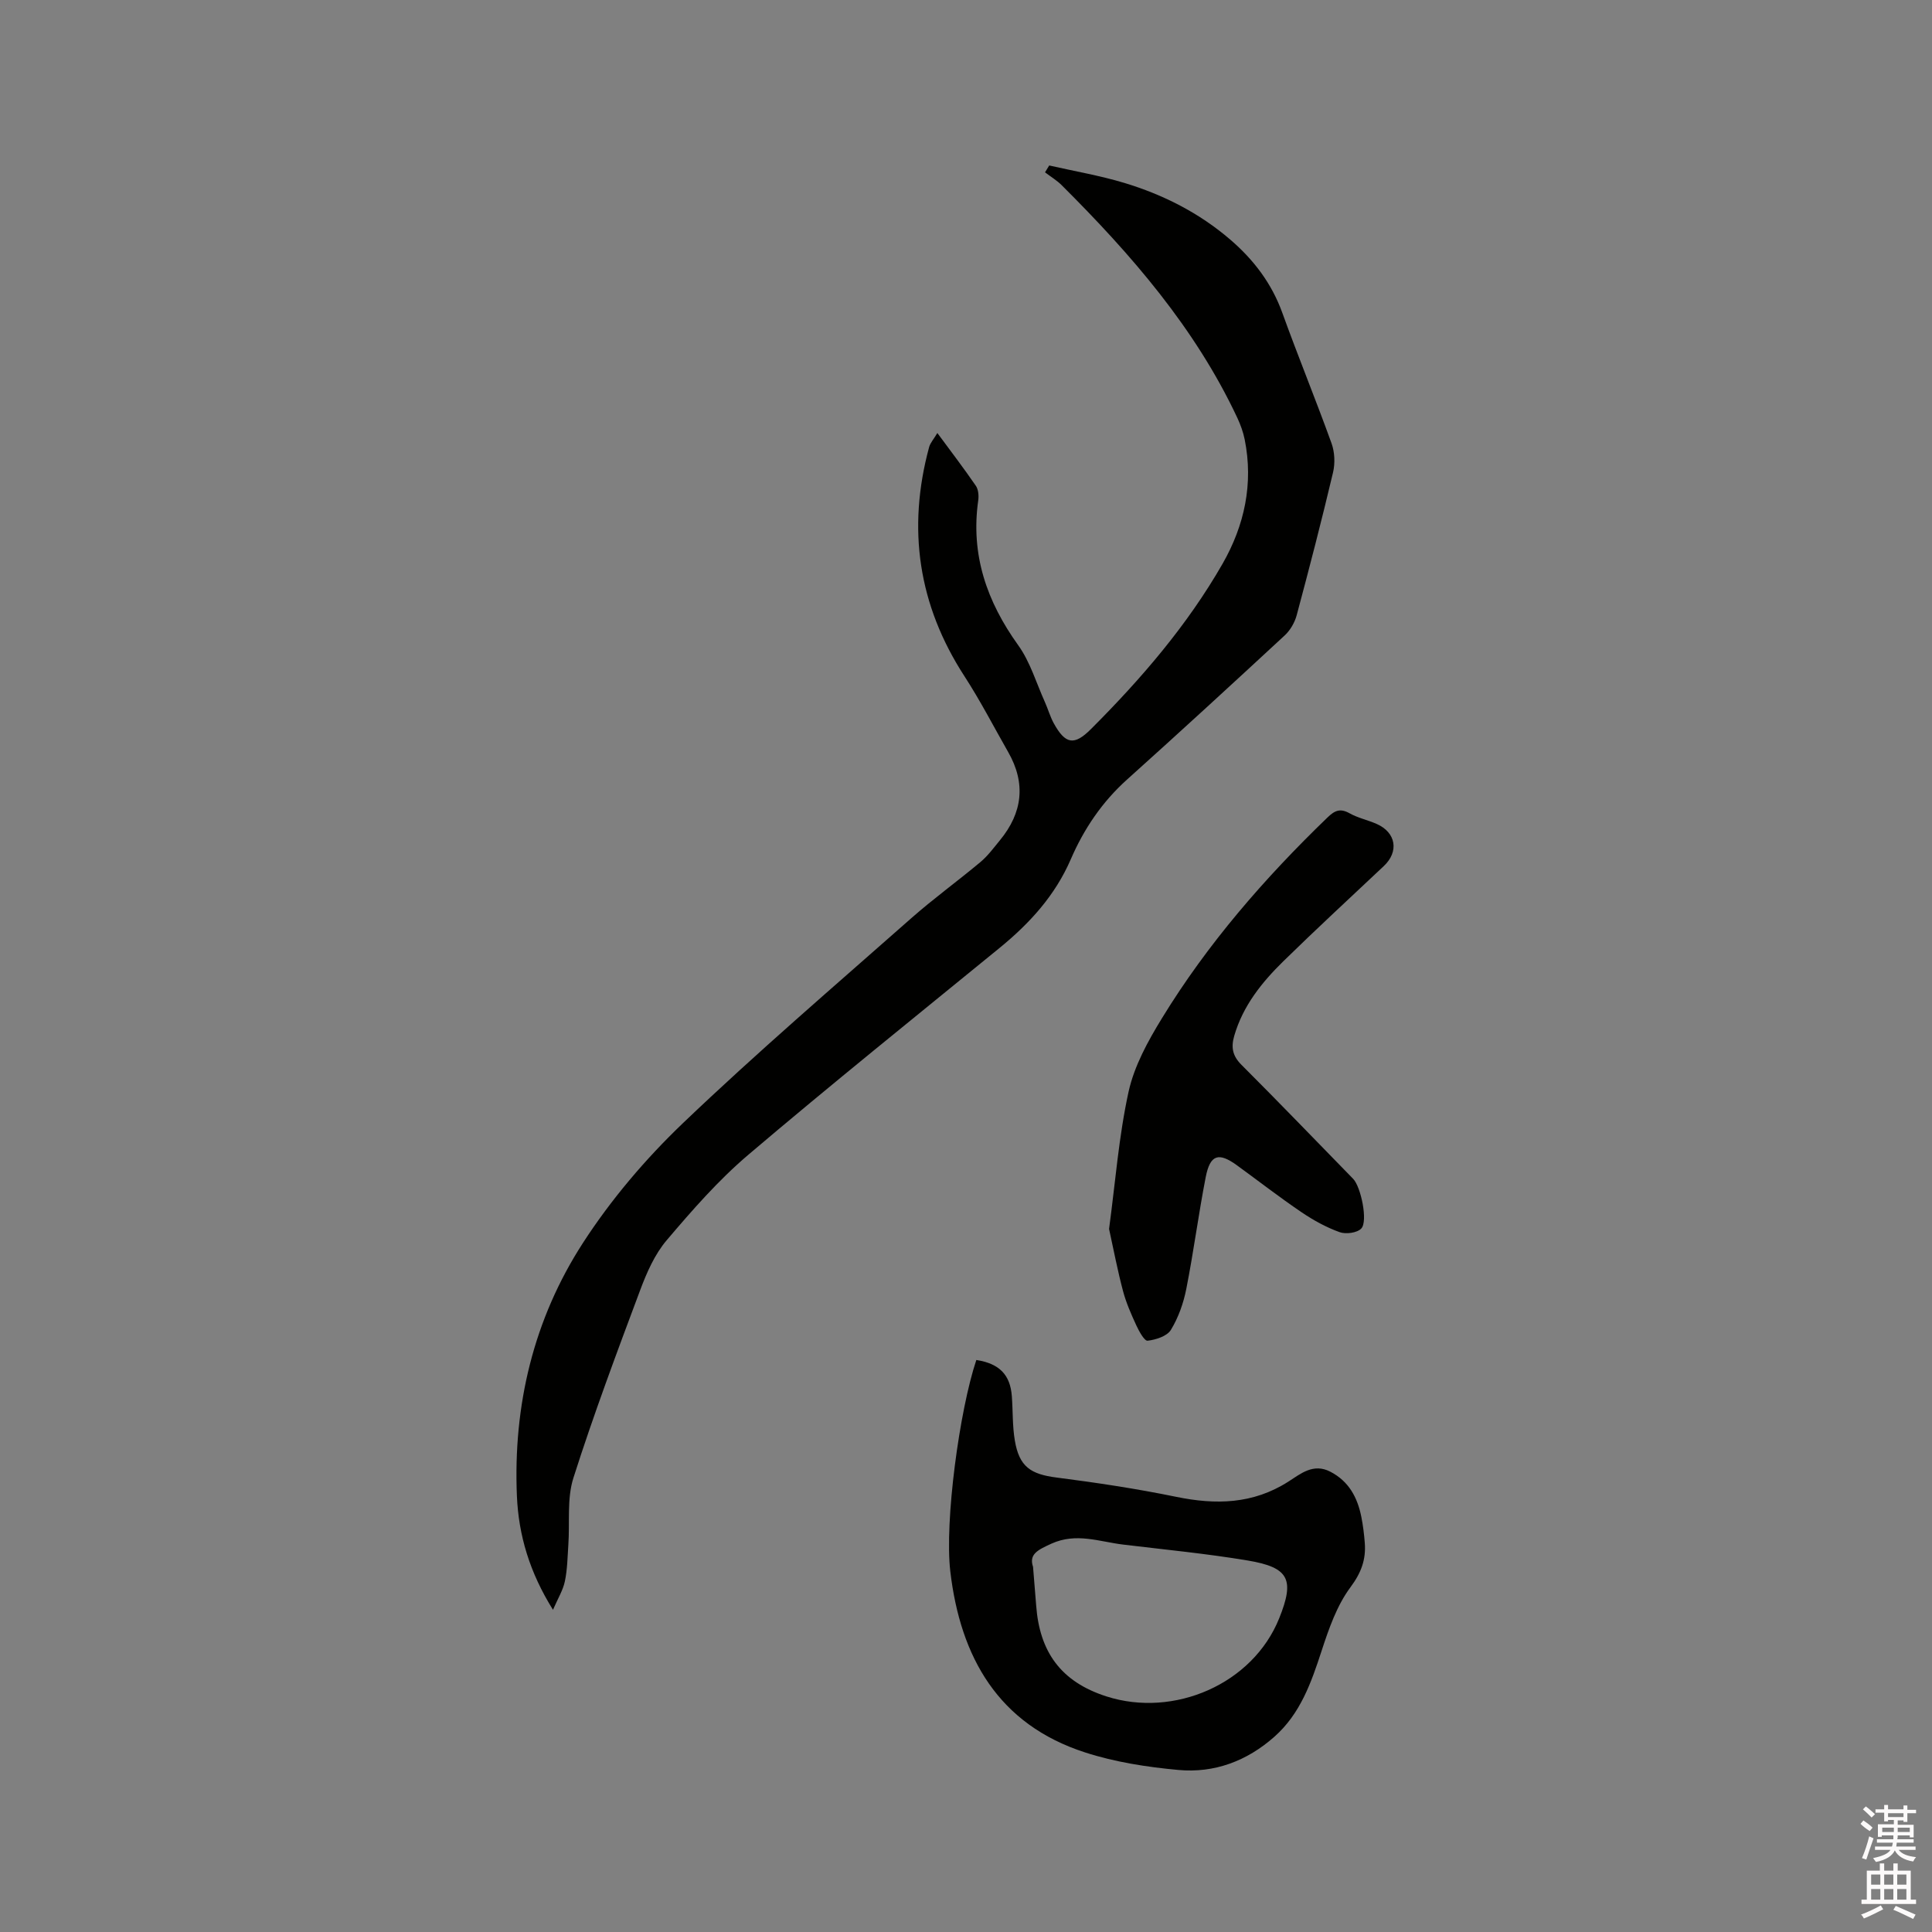 <svg enable-background="new 0 0 400 400" viewBox="0 0 400 400" xmlns="http://www.w3.org/2000/svg"><rect x="0" y="0" width="400" height="400" fill="#808080" stroke="none"/><path d="m385.2 377.6.6-.7c.6.4 1.3.9 1.9 1.5l-.6.7c-.8-.5-1.4-1-1.9-1.5zm.3 7.1c.6-1.4 1.1-2.9 1.5-4.5.3.1.6.3.9.4-.5 1.4-1 2.9-1.5 4.4zm.2-10.1.6-.6c.7.5 1.3 1.1 1.9 1.6l-.7.7c-.6-.6-1.2-1.2-1.8-1.7zm8.4-.8h.8v.9h1.8v.7h-1.8v1.8h-.8v-.3h-1.2v.9h3.3v2.6h-.8v-.4h-2.5c0 .3 0 .6-.1.8h3.4v.7h-3.5c0 .3-.1.6-.1.8h4v.7h-3.5c.7.9 1.9 1.3 3.6 1.5-.2.2-.4.5-.6.9-1.9-.3-3.2-1.1-3.8-2.3-.5 1.1-1.8 2-3.9 2.4-.2-.3-.4-.5-.6-.8 1.9-.4 3.1-.9 3.6-1.7h-3.2v-.7h3.5c.1-.2.1-.5.2-.8h-3.3v-.7h3.4c0-.2 0-.5 0-.8h-2.4v.3h-.8v-2.6h3.3v-.9h-1.2v.3h-.8v-1.8h-1.8v-.7h1.8v-.9h.8v.9h3.2zm-4.4 5.5h2.4c0-.3 0-.6 0-.9h-2.4zm1.2-3.1h3.2v-.8h-3.2zm4.4 2.2h-2.4v.9h2.5v-.9z" fill="#fcfafa"/><path d="m389.2 385.8h.9v1.5h1.9v-1.5h.9v1.5h2.7v6h1.1v.9h-11.3v-.9h1.1v-6h2.7zm.2 8.7.5.8c-1.2.6-2.5 1.3-4 1.9-.2-.3-.3-.6-.6-.8 1.6-.6 3-1.3 4.1-1.9zm-2-4.3h1.9v-2.1h-1.9zm0 3.1h1.9v-2.2h-1.9zm2.7-3.1h1.9v-2.1h-1.9zm0 3.1h1.9v-2.2h-1.9zm2.4 1.3c1.4.6 2.7 1.2 4.1 1.8l-.5.9c-1.5-.7-2.8-1.4-4.1-1.9zm2.2-6.5h-1.9v2.1h1.9zm-1.9 5.2h1.9v-2.2h-1.9z" fill="#fcfafa"/><g fill="#010100"><path d="m217.23 34.26c5.19 1.18 10.47 2.08 15.55 3.61 8.07 2.44 15.53 6.22 21.97 11.77 4.81 4.14 8.53 9.02 10.73 15.1 3.27 9.06 6.93 17.98 10.2 27.04.66 1.83.76 4.14.31 6.04-2.34 9.89-4.89 19.73-7.52 29.54-.41 1.53-1.34 3.14-2.5 4.21-10.81 10.01-21.66 19.98-32.62 29.82-5.17 4.64-8.94 10.23-11.64 16.48-3.26 7.54-8.52 13.29-14.76 18.39-17.4 14.21-34.92 28.29-52.04 42.84-6.19 5.26-11.62 11.48-16.89 17.69-2.47 2.91-4.12 6.68-5.48 10.32-4.82 12.88-9.65 25.77-13.82 38.87-1.37 4.29-.73 9.21-1.05 13.84-.17 2.53-.2 5.11-.72 7.58-.39 1.85-1.45 3.55-2.46 5.89-4.84-7.74-7.12-15.43-7.47-23.55-.8-18.8 3.46-36.61 13.65-52.37 5.81-8.99 12.95-17.4 20.7-24.81 15.32-14.64 31.44-28.45 47.34-42.49 4.6-4.06 9.6-7.67 14.3-11.61 1.52-1.28 2.74-2.94 4.02-4.5 4.68-5.69 5.41-11.78 1.7-18.26-2.99-5.24-5.76-10.62-9.04-15.68-9.58-14.75-11.9-30.55-7.33-47.43.24-.9.96-1.67 1.71-2.94 2.91 3.94 5.53 7.37 7.97 10.93.53.78.63 2.06.49 3.05-1.59 11.21 1.77 20.9 8.28 29.96 2.48 3.45 3.73 7.78 5.51 11.73.65 1.44 1.08 3 1.83 4.39 2.43 4.42 4.26 4.7 7.72 1.24 10.38-10.38 19.93-21.46 27.25-34.23 4.53-7.92 6.42-16.57 4.58-25.73-.31-1.53-.86-3.05-1.52-4.47-8.73-18.61-21.97-33.83-36.36-48.17-1.02-1.02-2.3-1.78-3.46-2.67.28-.45.57-.94.87-1.42z"/><path d="m202.14 281.57c4.77.74 7.02 3.06 7.35 7.5.23 3.06.11 6.17.62 9.17.91 5.42 3.26 6.98 8.65 7.67 8.28 1.06 16.56 2.31 24.74 3.99 8.21 1.69 15.91 1.53 23.23-3.14 2.54-1.62 5.18-3.9 8.72-2.05 3.83 1.99 5.6 5.34 6.4 9.34.35 1.76.57 3.55.71 5.34.28 3.48-.72 6.22-2.96 9.23-2.81 3.77-4.47 8.56-5.96 13.12-2.16 6.62-4.4 13.06-9.8 17.84-5.68 5.03-12.43 7.56-19.88 6.87-6.49-.6-13.1-1.62-19.28-3.62-18.01-5.81-25.84-19.72-27.93-37.49-1.21-10.34 1.9-33.39 5.39-43.77zm11.74 42.82c.26 3.18.47 5.61.65 8.03.7 9.49 5.03 15.76 14.57 18.81 13.96 4.47 30.26-2.55 35.74-16.17 3.23-8.03 2.08-10.53-6.48-11.97-8.55-1.43-17.2-2.26-25.81-3.3-4.93-.59-9.71-2.53-14.87-.19-2.77 1.27-4.7 2.16-3.8 4.79z"/><path d="m229.62 254.44c1.3-9.63 2.01-19.16 4.04-28.41 1.17-5.32 4-10.47 6.9-15.2 9.45-15.45 21.26-29.02 34.27-41.57 1.53-1.48 2.65-1.96 4.6-.87 1.73.97 3.77 1.39 5.6 2.2 4.02 1.78 4.65 5.73 1.47 8.72-6.94 6.54-13.96 13.01-20.77 19.68-4.48 4.39-8.4 9.25-10.2 15.49-.68 2.37-.35 4.13 1.49 5.97 7.8 7.79 15.44 15.74 23.14 23.62 1.59 1.63 3.11 8.79 1.67 10.29-.88.91-3.2 1.21-4.49.74-2.75-.99-5.4-2.45-7.84-4.1-4.56-3.09-8.92-6.47-13.37-9.71-3.82-2.79-5.58-2.27-6.5 2.42-1.5 7.68-2.5 15.46-4.02 23.14-.58 2.95-1.64 5.95-3.19 8.49-.79 1.3-3.1 2.04-4.82 2.24-.66.08-1.77-1.95-2.34-3.18-1.06-2.3-2.1-4.66-2.75-7.1-1.12-4.21-1.94-8.51-2.89-12.86z"/></g></svg>